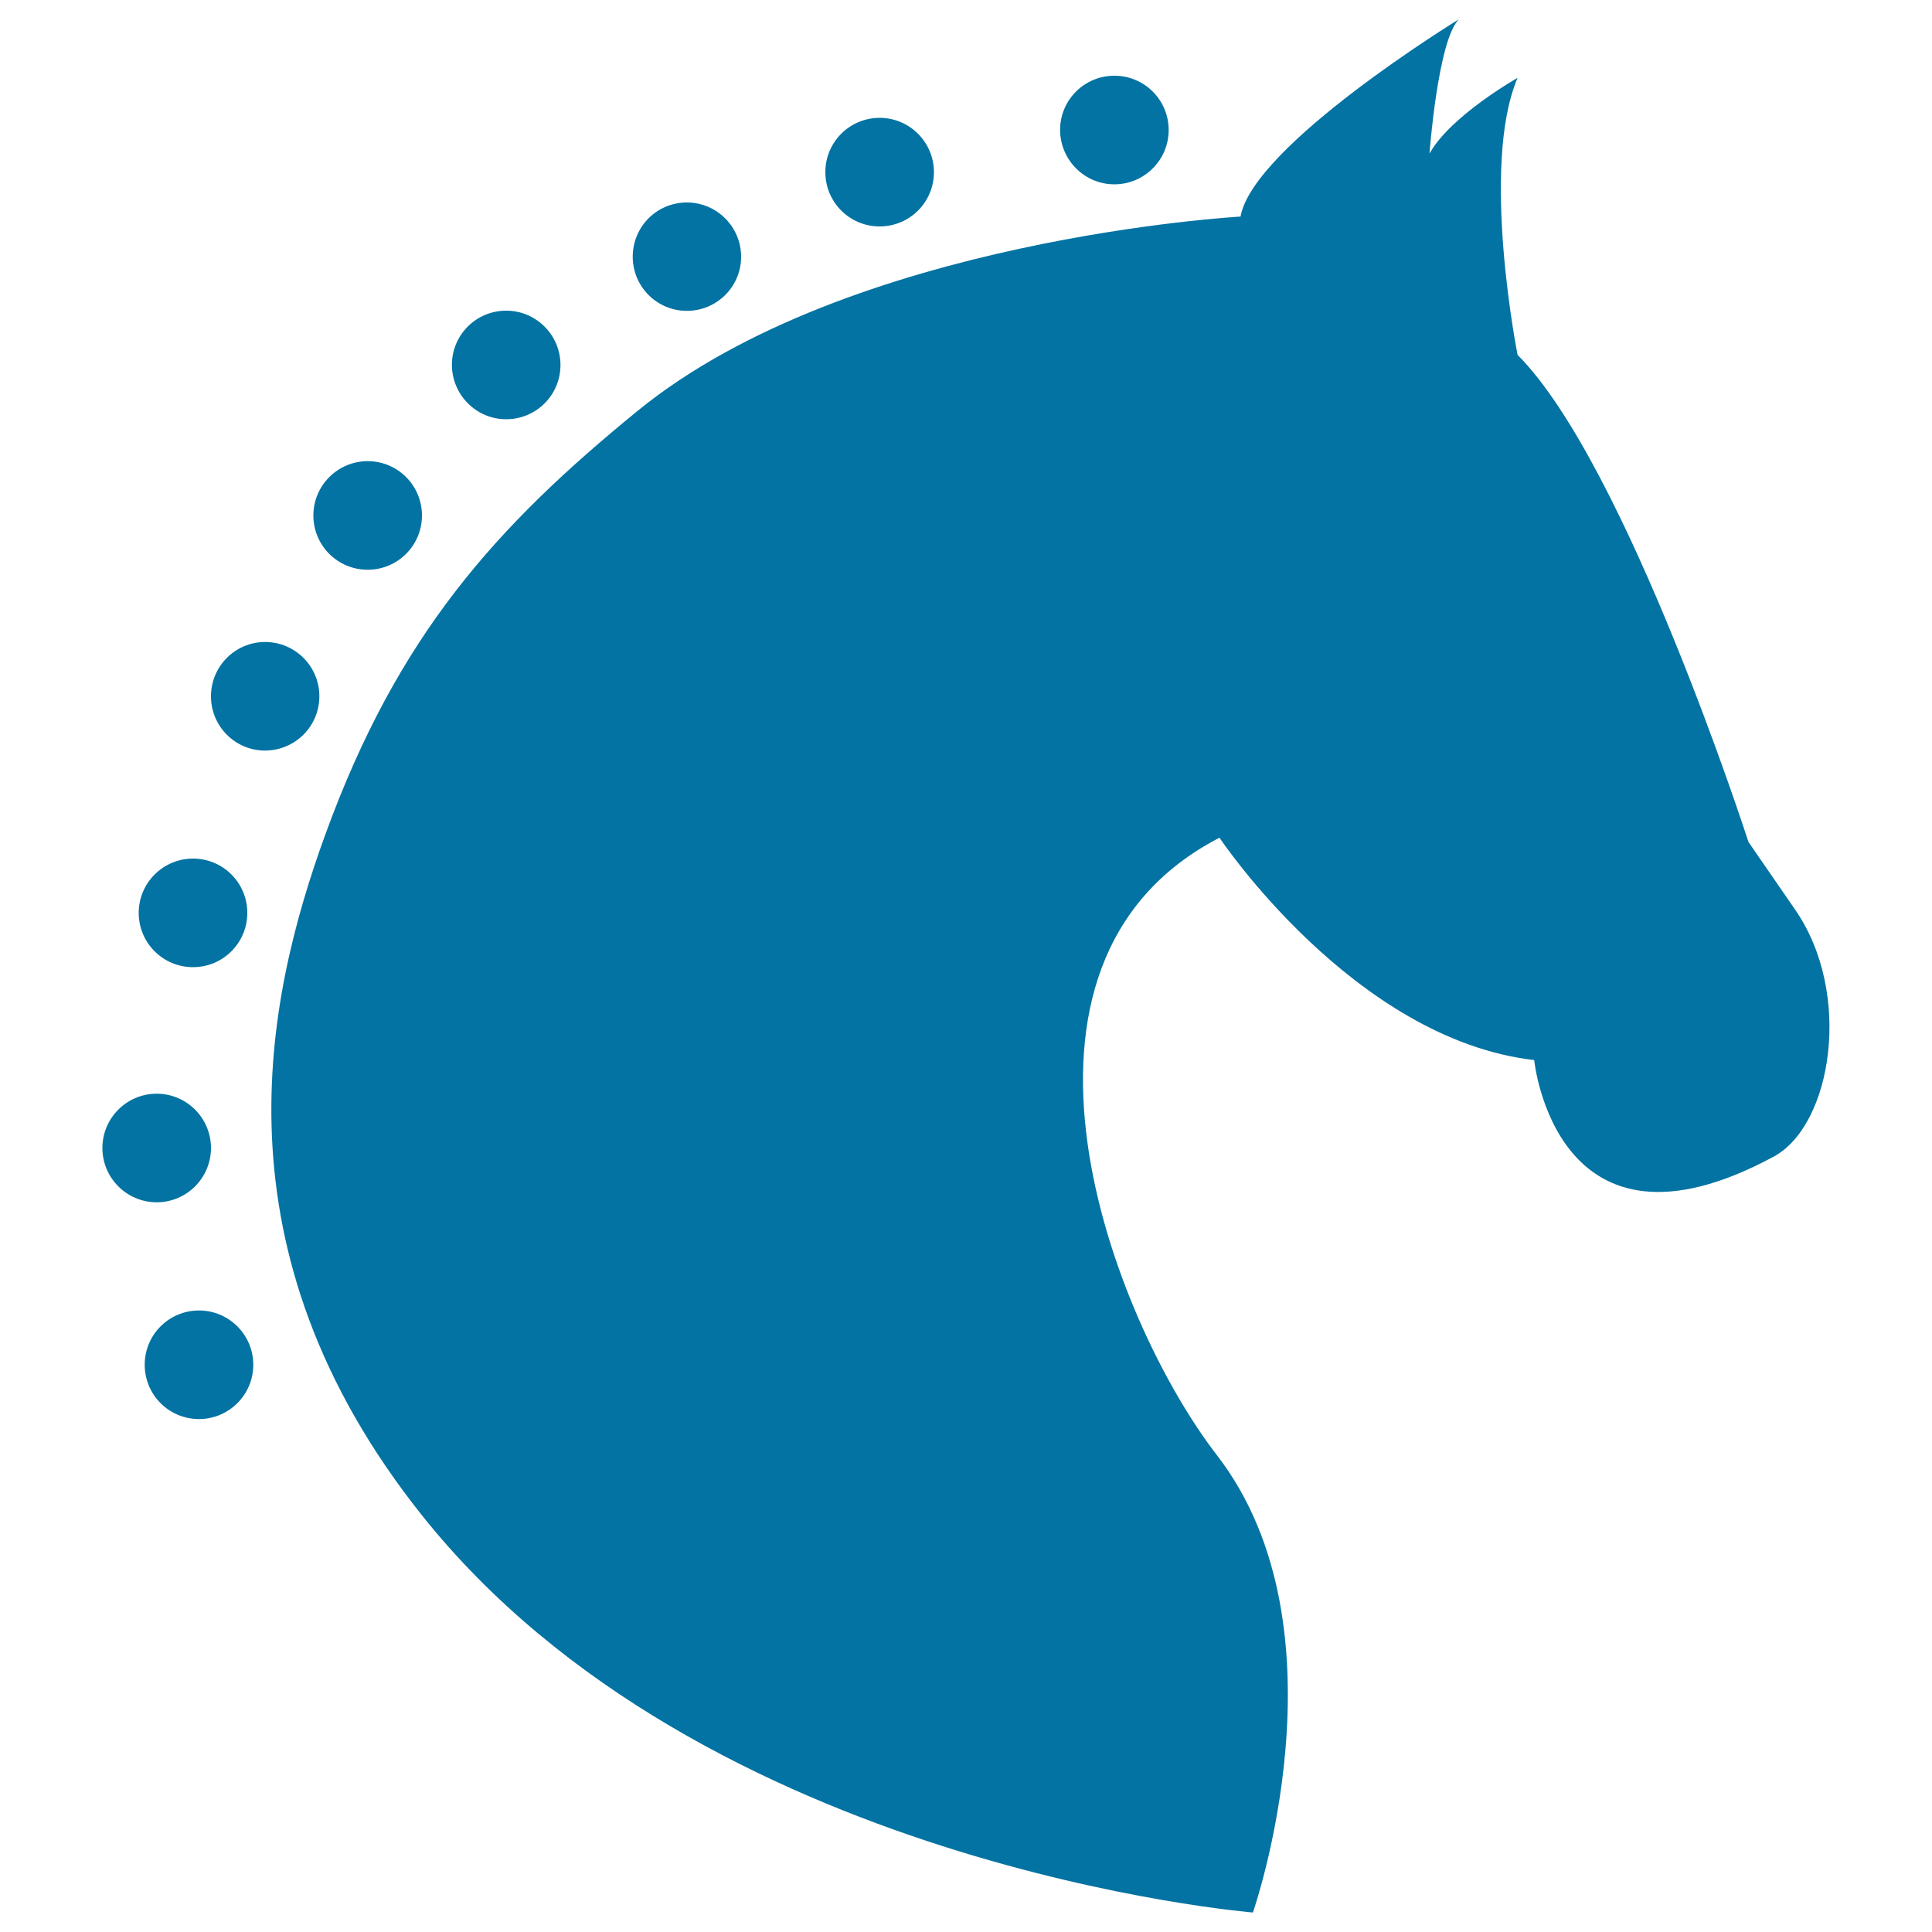 <svg xmlns="http://www.w3.org/2000/svg" viewBox="0 0 1000 1000" style="fill:#0273a2">
<title>Head Horse Silhouette Side View With Horsehair Of Dots SVG icon</title>
<g><path d="M918,598.7c-112.9,60.9-123.9-50-123.9-50c-93.4-10.8-162.9-115.1-162.9-115.1c-126,65.2-55.8,249-1.4,319.5c69.9,90.4,18.7,236.8,18.7,236.8s-284.8-23-430.2-205.7c-109.1-137.1-81-266.7-49.9-352.3c37.4-102.9,88-159.2,161.7-219.3c109.5-89.3,312-100.5,312-100.5C648.6,75.2,755.1,10,755.1,10c-10.9,10.9-15.2,69.5-15.2,69.5c10.9-19.6,45.6-39.2,45.6-39.2c-19.5,45.6,0,143.4,0,143.4C842,240.3,905,435.8,905,435.8l24,34.8C959.3,514.1,948.2,582.5,918,598.7z M576.8,95.4c15.5,0,28.1-12.6,28.1-28.1c0-15.5-12.5-28.1-28.1-28.1c-15.5,0-28.1,12.5-28.1,28.1C548.8,82.8,561.3,95.4,576.8,95.4z M455.3,117.2c15.5,0,28.1-12.5,28.1-28.1c0-15.5-12.6-28.1-28.1-28.1c-15.5,0-28.1,12.5-28.1,28.1C427.2,104.7,439.8,117.2,455.3,117.2z M355.5,160.9c15.5,0,28.1-12.5,28.1-28c0-15.5-12.6-28.1-28.1-28.1c-15.5,0-28,12.5-28,28.1C327.5,148.3,340,160.9,355.5,160.9z M262,217c15.5,0,28.1-12.5,28.1-28.1c0-15.5-12.6-28.1-28.1-28.1c-15.5,0-28.1,12.5-28.1,28.1C234,204.4,246.5,217,262,217z M190.3,294.9c15.5,0,28.1-12.5,28.1-28.1c0-15.5-12.5-28.1-28.1-28.1c-15.5,0-28.1,12.6-28.1,28.1C162.2,282.4,174.8,294.9,190.3,294.9z M165.3,360.4c0-15.5-12.5-28.1-28.1-28.1c-15.5,0-28,12.6-28,28.1c0,15.5,12.5,28.1,28,28.1C152.8,388.4,165.3,375.9,165.3,360.4z M99.9,500.6c15.5,0,28.1-12.5,28.1-28.1c0-15.5-12.5-28.1-28.1-28.1c-15.4,0-28.1,12.5-28.1,28.1C71.8,488.1,84.4,500.6,99.9,500.6z M109.2,594.2c0-15.5-12.6-28.1-28.1-28.1c-15.5,0-28.1,12.6-28.1,28.1c0,15.4,12.5,28.1,28.1,28.1C96.7,622.3,109.2,609.6,109.2,594.2z M103,678.3c-15.5,0-28.1,12.5-28.1,28.1c0,15.5,12.5,28.1,28.1,28.1c15.5,0,28.1-12.6,28.1-28.1C131.1,690.9,118.5,678.3,103,678.3z"/></g>
</svg>